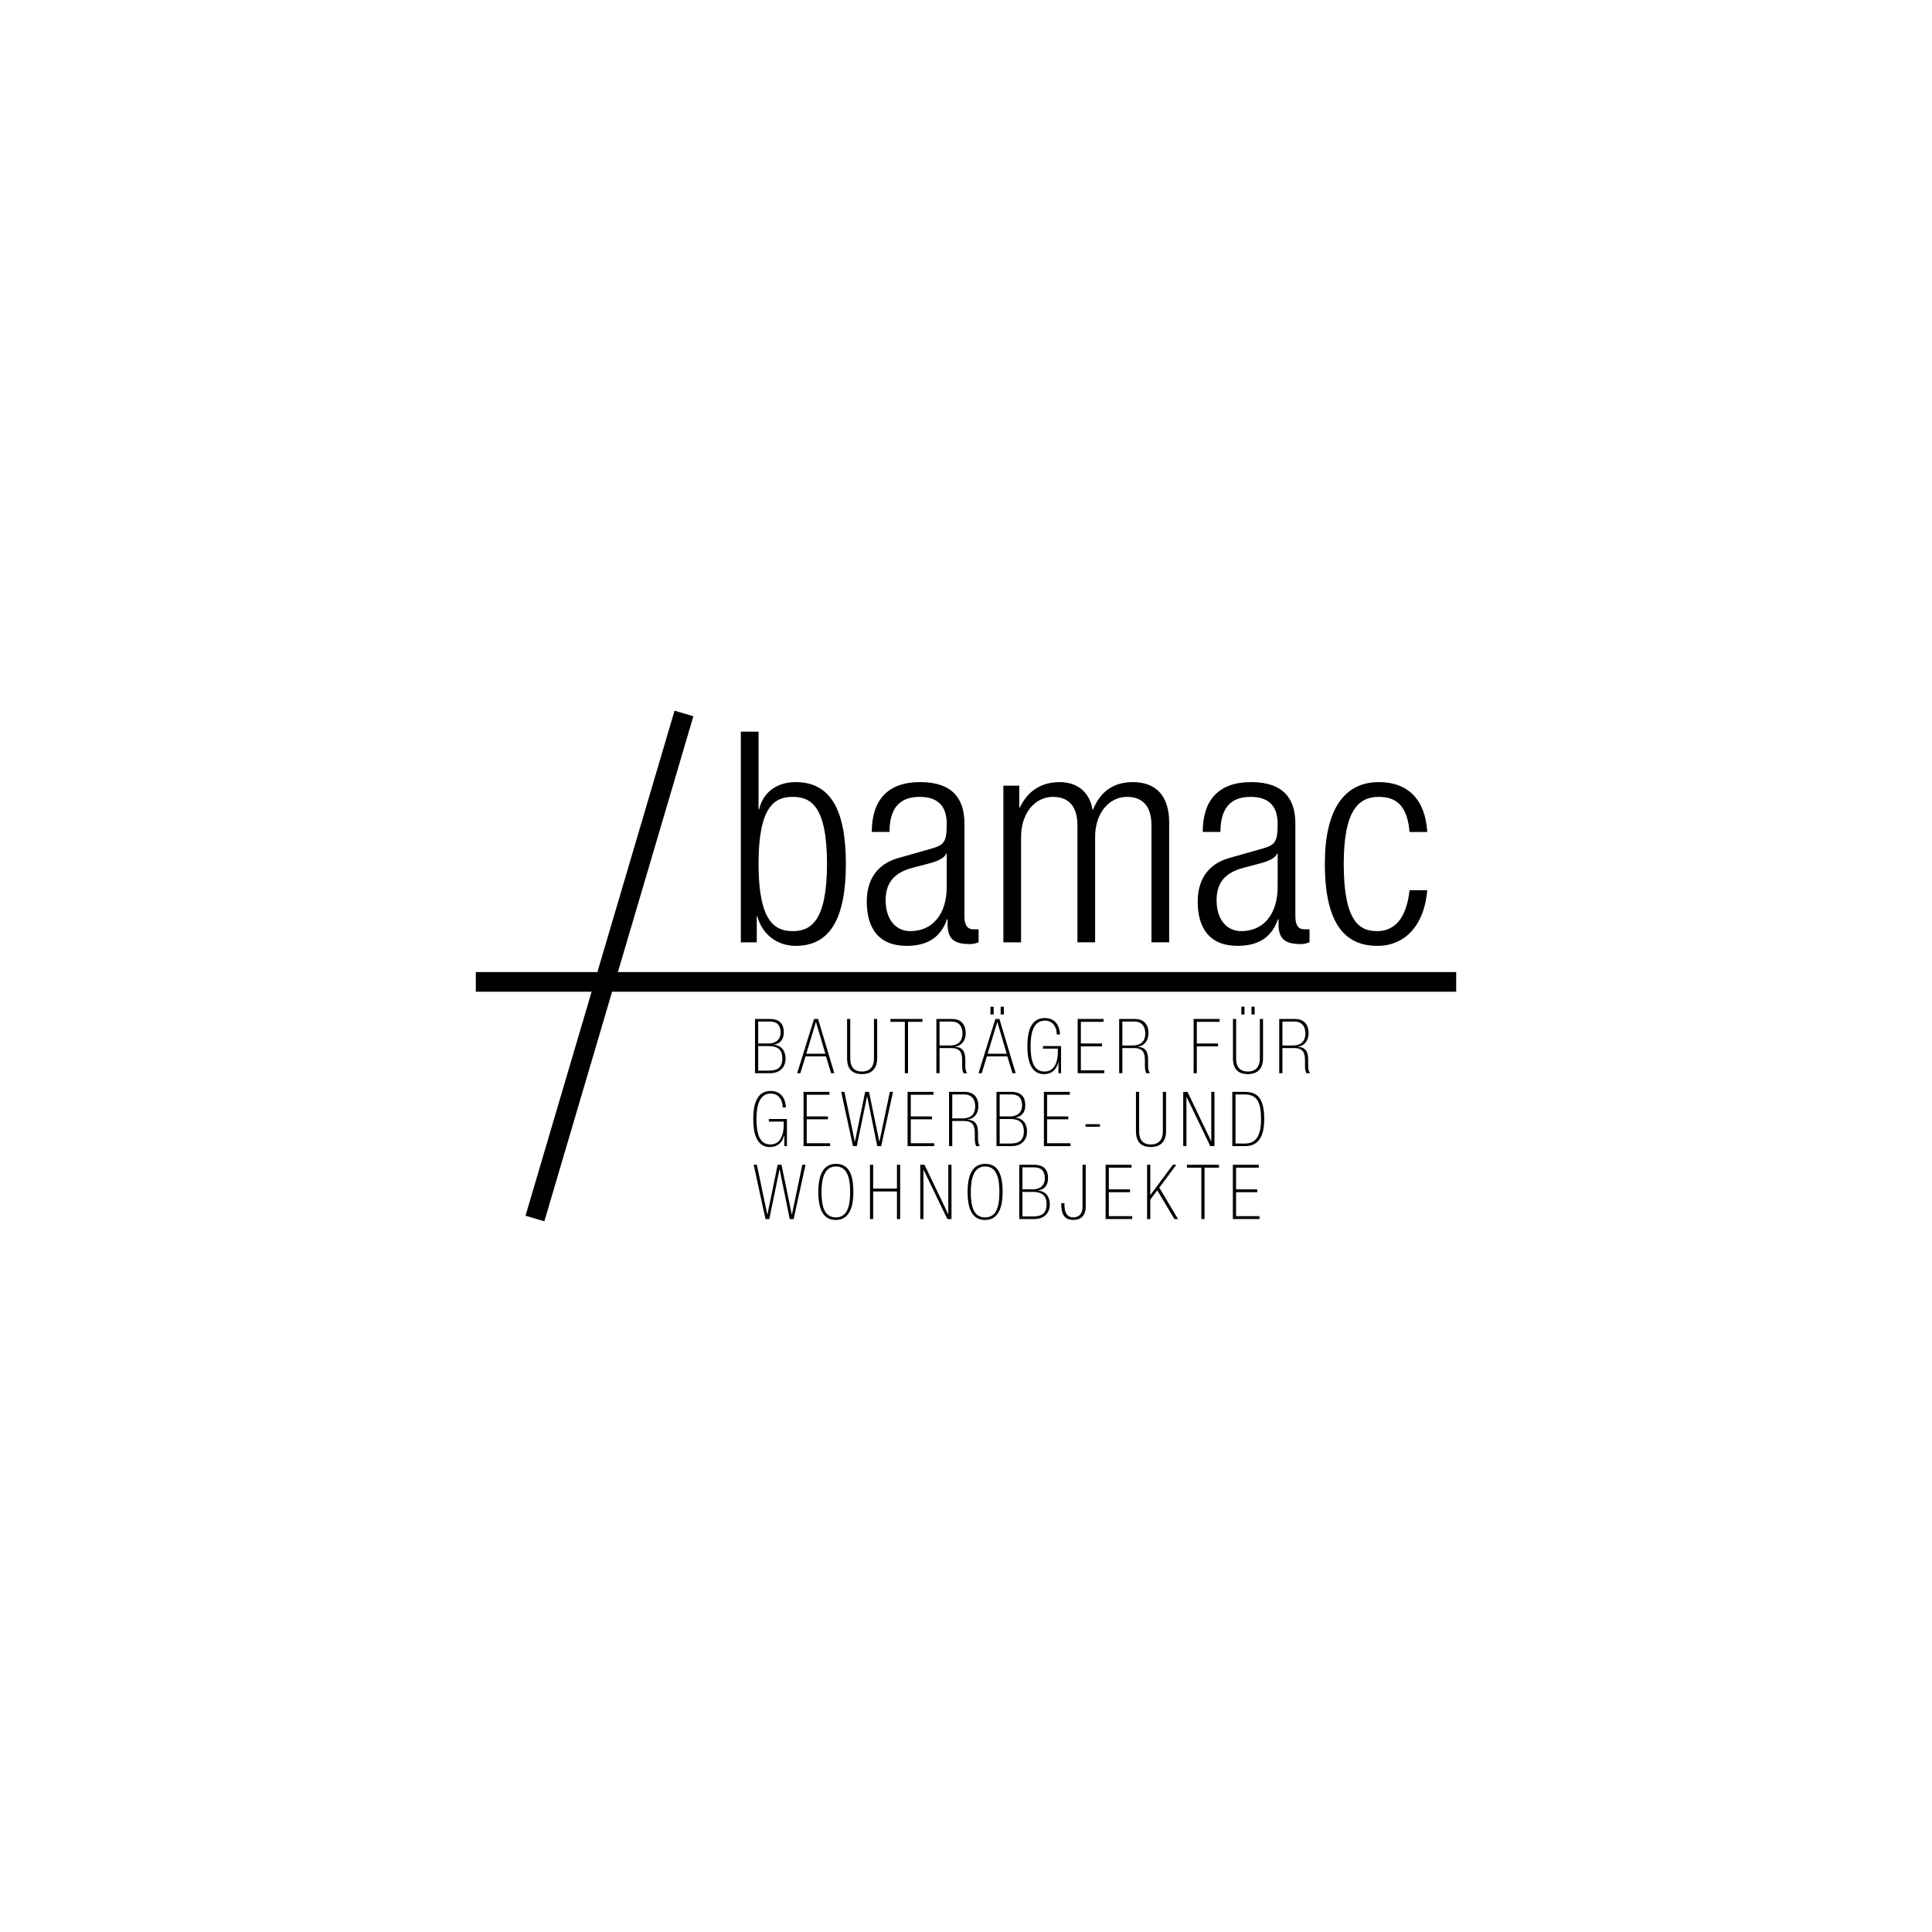 <?xml version="1.0" encoding="UTF-8"?><svg id="Ebene_1" xmlns="http://www.w3.org/2000/svg" viewBox="0 0 1500 1500"><path d="M575.19,731.62h12.37v-20.16h.46c3.66,13.97,15.35,22.9,29.78,22.9,26.8,0,38.94-21.53,38.94-63.68s-12.14-63.45-38.94-63.45c-15.12,0-25.43,8.25-28.41,21.07h-.46v-60.25h-13.74v163.56ZM588.93,670.69c0-44.9,12.6-52,26.57-52s26.57,7.1,26.57,52-12.83,52.23-26.57,52.23-26.57-7.1-26.57-52.23Z" fill-rule="evenodd"/><path d="M690.6,645.95c0-17.49,7.1-27.26,23.37-27.26,12.37,0,21.07,5.45,21.07,20.9,0,14.17-2.06,16.47-11.68,19.22l-25.89,7.35c-17.18,4.82-24.51,17.69-24.51,33.77,0,21.14,9.62,34.43,30.92,34.43,13.52,0,25.89-4.58,31.38-20.64h.46v4.14c0,12.61,6.87,15.13,17.64,15.13,1.84,0,3.9-.46,6.42-1.38v-10.08h-3.9c-4.81,0-7.1-3.22-7.1-10.11v-72.07c0-19.08-9.16-32.13-34.36-32.13s-37.57,13.95-37.57,38.72h13.74ZM735.04,688.46c0,21.82-11.45,34.46-28.18,34.46-11.91,0-19.24-9.65-19.24-23.89s7.1-21.6,20.85-25.27l11.45-2.99c5.5-1.38,13.29-3.9,14.66-8.04h.46v25.74Z" fill-rule="evenodd"/><path d="M779.01,731.62h13.74v-81.78c0-18.79,11-31.15,24.74-31.15,12.37,0,19.02,7.56,19.02,21.99v90.94h13.74v-81.78c0-18.79,11-31.15,24.74-31.15,12.37,0,19.01,7.56,19.01,21.99v90.94h13.74v-93c0-21.76-11.22-31.38-28.17-31.38-15.58,0-25.43,7.79-30.93,21.3h-.46c-1.83-12.37-10.77-21.3-25.42-21.3-13.52,0-24.51,6.18-30.93,19.7h-.46v-16.95h-12.37v121.64Z" fill-rule="evenodd"/><path d="M947.53,645.95c0-17.49,7.1-27.26,23.37-27.26,12.37,0,21.07,5.45,21.07,20.9,0,14.17-2.06,16.47-11.68,19.22l-25.89,7.35c-17.18,4.82-24.51,17.69-24.51,33.77,0,21.14,9.62,34.43,30.92,34.43,13.52,0,25.89-4.58,31.39-20.64h.46v4.14c0,12.61,6.87,15.13,17.64,15.13,1.84,0,3.89-.46,6.41-1.38v-10.08h-3.89c-4.81,0-7.1-3.22-7.1-10.11v-72.07c0-19.08-9.16-32.13-34.36-32.13s-37.57,13.95-37.57,38.72h13.75ZM991.97,688.46c0,21.82-11.45,34.46-28.18,34.46-11.91,0-19.24-9.65-19.24-23.89s7.1-21.6,20.85-25.27l11.45-2.99c5.5-1.38,13.29-3.9,14.66-8.04h.46v25.74Z" fill-rule="evenodd"/><path d="M1094.35,691.21c-2.29,21.37-11.22,31.71-25.2,31.71-12.83,0-25.88-6.2-25.88-52.16,0-42.99,12.37-52.07,27.26-52.07s22.22,8.4,23.83,27.26h13.74c-1.37-24.76-14.66-38.72-37.57-38.72-26.8,0-41.92,21.22-41.92,63.3,0,45.95,15.11,63.84,40.77,63.84,22.45,0,36.65-17.2,38.71-43.16h-13.74Z" fill-rule="evenodd"/><rect x="369.42" y="754.71" width="761.16" height="15.25"/><rect x="268.76" y="742.37" width="408.83" height="15.26" transform="translate(-380.08 991.56) rotate(-73.56)"/><polygon points="613.13 946.46 616.19 946.46 625.4 904.33 622.92 904.33 614.84 942.92 614.72 942.92 606.76 904.33 603.75 904.33 595.84 942.92 595.72 942.92 587.64 904.33 585.16 904.33 594.31 946.46 597.26 946.46 605.22 907.88 605.34 907.88 613.13 946.46" fill-rule="evenodd"/><path d="M648.97,903.63c-7.73,0-13.63,5.43-13.63,21.77s5.55,21.77,13.63,21.77c5.96,0,13.57-3.3,13.57-21.77,0-16.34-5.19-21.77-13.57-21.77ZM648.97,905.63c8.56,0,11.09,8.38,11.09,19.77,0,13.39-3.36,19.77-11.09,19.77-8.79,0-11.15-8.2-11.15-19.77s2.89-19.77,11.15-19.77Z" fill-rule="evenodd"/><polygon points="675.45 946.46 677.92 946.46 677.92 925.04 696.39 925.04 696.39 946.46 698.87 946.46 698.87 904.33 696.39 904.33 696.39 922.8 677.92 922.8 677.92 904.33 675.45 904.33 675.45 946.46" fill-rule="evenodd"/><polygon points="714.49 904.33 714.49 946.46 716.97 946.46 716.97 908.23 717.09 908.23 735.49 946.46 738.74 946.46 738.74 904.33 736.26 904.33 736.26 942.57 736.14 942.57 717.79 904.33 714.49 904.33" fill-rule="evenodd"/><path d="M764.86,903.63c-7.73,0-13.63,5.43-13.63,21.77s5.55,21.77,13.63,21.77c5.96,0,13.57-3.3,13.57-21.77,0-16.34-5.19-21.77-13.57-21.77ZM764.86,905.63c8.56,0,11.09,8.38,11.09,19.77,0,13.39-3.36,19.77-11.09,19.77-8.79,0-11.15-8.2-11.15-19.77s2.89-19.77,11.15-19.77Z" fill-rule="evenodd"/><path d="M791.34,946.46h11.68c7.43,0,12.04-4.36,12.04-11.45,0-5.78-3.07-10.21-9.15-10.62v-.12c4.66-.59,7.79-3.77,7.79-9.44,0-6.25-2.77-10.5-11.03-10.5h-11.33v42.13ZM793.81,923.39v-17.05h9.15c5.43,0,8.26,2.77,8.26,8.5s-3.9,8.56-9.32,8.56h-8.09ZM793.81,944.45v-19.05h8.2c6.02,0,10.56,2.07,10.56,9.56,0,6.96-3.6,9.5-10.45,9.5h-8.32Z" fill-rule="evenodd"/><path d="M826.44,934.13h-2.48v.94c0,7.02,2.01,12.09,9.5,12.09,5.61,0,9.5-3.3,9.5-10.32v-32.51h-2.48v32.51c0,6.49-3.54,8.32-7.2,8.32-4.43,0-6.85-3.13-6.85-9.74v-1.3Z" fill-rule="evenodd"/><polygon points="858.4 946.46 879.05 946.46 879.05 944.22 860.88 944.22 860.88 925.63 877.34 925.63 877.34 923.39 860.88 923.39 860.88 906.58 878.52 906.58 878.52 904.33 858.4 904.33 858.4 946.46" fill-rule="evenodd"/><polygon points="890.6 946.46 893.08 946.46 893.08 931.35 898.51 924.16 911.78 946.46 914.61 946.46 900.1 922.09 913.31 904.33 910.6 904.33 893.2 927.76 893.08 927.76 893.08 904.33 890.6 904.33 890.6 946.46" fill-rule="evenodd"/><polygon points="932.72 946.46 935.2 946.46 935.2 906.58 946.41 906.58 946.41 904.33 921.51 904.33 921.51 906.58 932.72 906.58 932.72 946.46" fill-rule="evenodd"/><polygon points="957.19 946.46 977.84 946.46 977.84 944.22 959.67 944.22 959.67 925.63 976.13 925.63 976.13 923.39 959.67 923.39 959.67 906.58 977.31 906.58 977.31 904.33 957.19 904.33 957.19 946.46" fill-rule="evenodd"/><path d="M608.95,889.85h2.01v-21.06h-14.04v2.01h11.56v2.6c0,7.44-2.42,15.16-10.38,15.16-8.5,0-10.79-8.5-10.79-19.82s2.77-19.71,11.15-19.71c6.19,0,9.2,5.13,9.2,10.8h2.48c0-4.13-1.95-12.8-11.8-12.8s-13.51,8.61-13.51,21.83,3.72,21.71,12.92,21.71c5.96,0,9.73-3.48,11.09-9.21h.12v8.5Z" fill-rule="evenodd"/><polygon points="623.86 889.85 644.51 889.85 644.51 887.61 626.34 887.61 626.34 869.02 642.8 869.02 642.8 866.78 626.34 866.78 626.34 849.96 643.98 849.96 643.98 847.72 623.86 847.72 623.86 889.85" fill-rule="evenodd"/><polygon points="681.08 889.85 684.14 889.85 693.35 847.72 690.87 847.72 682.79 886.31 682.67 886.31 674.7 847.72 671.7 847.72 663.79 886.31 663.67 886.31 655.59 847.72 653.11 847.72 662.25 889.85 665.2 889.85 673.17 851.26 673.29 851.26 681.08 889.85" fill-rule="evenodd"/><polygon points="704.65 889.85 725.3 889.85 725.3 887.61 707.13 887.61 707.13 869.02 723.59 869.02 723.59 866.78 707.13 866.78 707.13 849.96 724.77 849.96 724.77 847.72 704.65 847.72 704.65 889.85" fill-rule="evenodd"/><path d="M736.85,889.85h2.48v-19.53h9.09c6.78,0,8.43,3.48,8.43,9.5v4.31c0,2.48.41,4.48,1.06,5.72h2.83c-1.06-1.71-1.42-3.24-1.42-5.66v-4.43c0-5.78-1.24-10.03-8.15-10.44v-.12c5.49-.59,8.44-4.9,8.44-10.44,0-7.67-4.6-11.04-10.44-11.04h-12.33v42.13ZM739.33,868.31v-18.58h9.5c5.13,0,8.32,3.36,8.32,9.03,0,8.02-5.25,9.56-9.91,9.56h-7.9Z" fill-rule="evenodd"/><path d="M773.67,889.85h11.68c7.44,0,12.04-4.37,12.04-11.45,0-5.78-3.07-10.21-9.15-10.62v-.12c4.66-.59,7.79-3.78,7.79-9.44,0-6.25-2.77-10.5-11.03-10.5h-11.33v42.13ZM776.14,866.78v-17.05h9.15c5.43,0,8.26,2.77,8.26,8.5s-3.9,8.55-9.32,8.55h-8.09ZM776.14,887.84v-19.06h8.2c6.02,0,10.56,2.06,10.56,9.56,0,6.96-3.6,9.5-10.45,9.5h-8.32Z" fill-rule="evenodd"/><polygon points="810.48 889.85 831.13 889.85 831.13 887.61 812.96 887.61 812.96 869.02 829.42 869.02 829.42 866.78 812.96 866.78 812.96 849.96 830.6 849.96 830.6 847.72 810.48 847.72 810.48 889.85" fill-rule="evenodd"/><rect x="842.8" y="872.8" width="11.15" height="2.01"/><path d="M884.44,847.72h-2.48v30.5c0,10.09,5.84,12.33,11.68,12.33s11.68-2.83,11.68-12.33v-30.5h-2.48v30.98c0,5.9-3.12,9.85-9.2,9.85-6.55,0-9.21-3.95-9.21-9.85v-30.98Z" fill-rule="evenodd"/><polygon points="918.66 847.72 918.66 889.85 921.14 889.85 921.14 851.62 921.25 851.62 939.66 889.85 942.91 889.85 942.91 847.72 940.43 847.72 940.43 885.96 940.31 885.96 921.96 847.72 918.66 847.72" fill-rule="evenodd"/><path d="M959.24,887.84v-38.11h7.14c9.67,0,12.68,6.13,12.68,19.06s-3.72,19.06-12.68,19.06h-7.14ZM956.76,889.85h9.62c7.96,0,15.16-3.78,15.16-21.06s-6.26-21.07-15.16-21.07h-9.62v42.13Z" fill-rule="evenodd"/><path d="M586.17,833.24h11.68c7.43,0,12.04-4.36,12.04-11.45,0-5.78-3.07-10.21-9.14-10.62v-.12c4.66-.59,7.79-3.78,7.79-9.44,0-6.25-2.77-10.5-11.03-10.5h-11.33v42.13ZM588.65,810.17v-17.05h9.14c5.43,0,8.26,2.77,8.26,8.49s-3.9,8.55-9.32,8.55h-8.08ZM588.65,831.23v-19.06h8.2c6.02,0,10.56,2.06,10.56,9.56,0,6.96-3.6,9.5-10.44,9.5h-8.32Z" fill-rule="evenodd"/><path d="M640.81,818.13h-14.81l7.44-24.54h.12l7.26,24.54ZM645.29,833.24h2.48l-12.62-42.13h-3.13l-13.1,42.13h2.48l4.01-13.1h15.87l4.01,13.1Z" fill-rule="evenodd"/><path d="M660.15,791.11h-2.48v30.5c0,10.09,5.84,12.33,11.68,12.33s11.68-2.83,11.68-12.33v-30.5h-2.48v30.97c0,5.9-3.13,9.85-9.21,9.85-6.55,0-9.2-3.95-9.2-9.85v-30.97Z" fill-rule="evenodd"/><polygon points="702.51 833.24 704.99 833.24 704.99 793.35 716.2 793.35 716.2 791.11 691.3 791.11 691.3 793.35 702.51 793.35 702.51 833.24" fill-rule="evenodd"/><path d="M726.99,833.24h2.48v-19.53h9.09c6.79,0,8.44,3.48,8.44,9.5v4.31c0,2.48.41,4.48,1.06,5.72h2.83c-1.06-1.71-1.42-3.24-1.42-5.66v-4.43c0-5.78-1.24-10.03-8.14-10.44v-.12c5.49-.59,8.44-4.9,8.44-10.44,0-7.67-4.6-11.03-10.44-11.03h-12.33v42.13ZM729.46,811.7v-18.58h9.5c5.13,0,8.32,3.36,8.32,9.03,0,8.02-5.25,9.56-9.91,9.56h-7.91Z" fill-rule="evenodd"/><path d="M776.9,787.63h2.48v-6.02h-2.48v6.02ZM768.99,787.63h2.48v-6.02h-2.48v6.02ZM781.62,818.13h-14.81l7.43-24.54h.12l7.26,24.54ZM786.1,833.24h2.48l-12.63-42.13h-3.13l-13.1,42.13h2.48l4.01-13.1h15.87l4.01,13.1Z" fill-rule="evenodd"/><path d="M821.79,833.24h2v-21.06h-14.04v2h11.56v2.6c0,7.44-2.42,15.16-10.38,15.16-8.49,0-10.79-8.5-10.79-19.82s2.77-19.7,11.15-19.7c6.2,0,9.2,5.13,9.2,10.79h2.48c0-4.13-1.95-12.8-11.8-12.8s-13.51,8.61-13.51,21.83,3.72,21.71,12.92,21.71c5.96,0,9.73-3.48,11.09-9.2h.12v8.5Z" fill-rule="evenodd"/><polygon points="836.71 833.24 857.35 833.24 857.35 831 839.18 831 839.18 812.41 855.64 812.41 855.64 810.17 839.18 810.17 839.18 793.35 856.82 793.35 856.82 791.11 836.71 791.11 836.71 833.24" fill-rule="evenodd"/><path d="M868.91,833.24h2.47v-19.53h9.09c6.78,0,8.44,3.48,8.44,9.5v4.31c0,2.48.41,4.48,1.06,5.72h2.83c-1.06-1.71-1.42-3.24-1.42-5.66v-4.43c0-5.78-1.24-10.03-8.14-10.44v-.12c5.49-.59,8.44-4.9,8.44-10.44,0-7.67-4.6-11.03-10.44-11.03h-12.33v42.13ZM871.38,811.7v-18.58h9.5c5.13,0,8.32,3.36,8.32,9.03,0,8.02-5.25,9.56-9.91,9.56h-7.91Z" fill-rule="evenodd"/><polygon points="926.72 833.24 929.2 833.24 929.2 812.41 945.66 812.41 945.66 810.17 929.2 810.17 929.2 793.35 946.89 793.35 946.89 791.11 926.72 791.11 926.72 833.24" fill-rule="evenodd"/><path d="M971.65,787.63h2.48v-6.02h-2.48v6.02ZM963.75,787.63h2.48v-6.02h-2.48v6.02ZM959.73,791.11h-2.47v30.5c0,10.09,5.84,12.33,11.68,12.33s11.68-2.83,11.68-12.33v-30.5h-2.48v30.97c0,5.9-3.13,9.85-9.2,9.85-6.55,0-9.21-3.95-9.21-9.85v-30.97Z" fill-rule="evenodd"/><path d="M993.19,833.24h2.48v-19.53h9.09c6.78,0,8.44,3.48,8.44,9.5v4.31c0,2.48.41,4.48,1.06,5.72h2.83c-1.06-1.71-1.42-3.24-1.42-5.66v-4.43c0-5.78-1.24-10.03-8.14-10.44v-.12c5.49-.59,8.44-4.9,8.44-10.44,0-7.67-4.6-11.03-10.45-11.03h-12.33v42.13ZM995.67,811.7v-18.58h9.5c5.13,0,8.32,3.36,8.32,9.03,0,8.02-5.25,9.56-9.91,9.56h-7.91Z" fill-rule="evenodd"/></svg>
